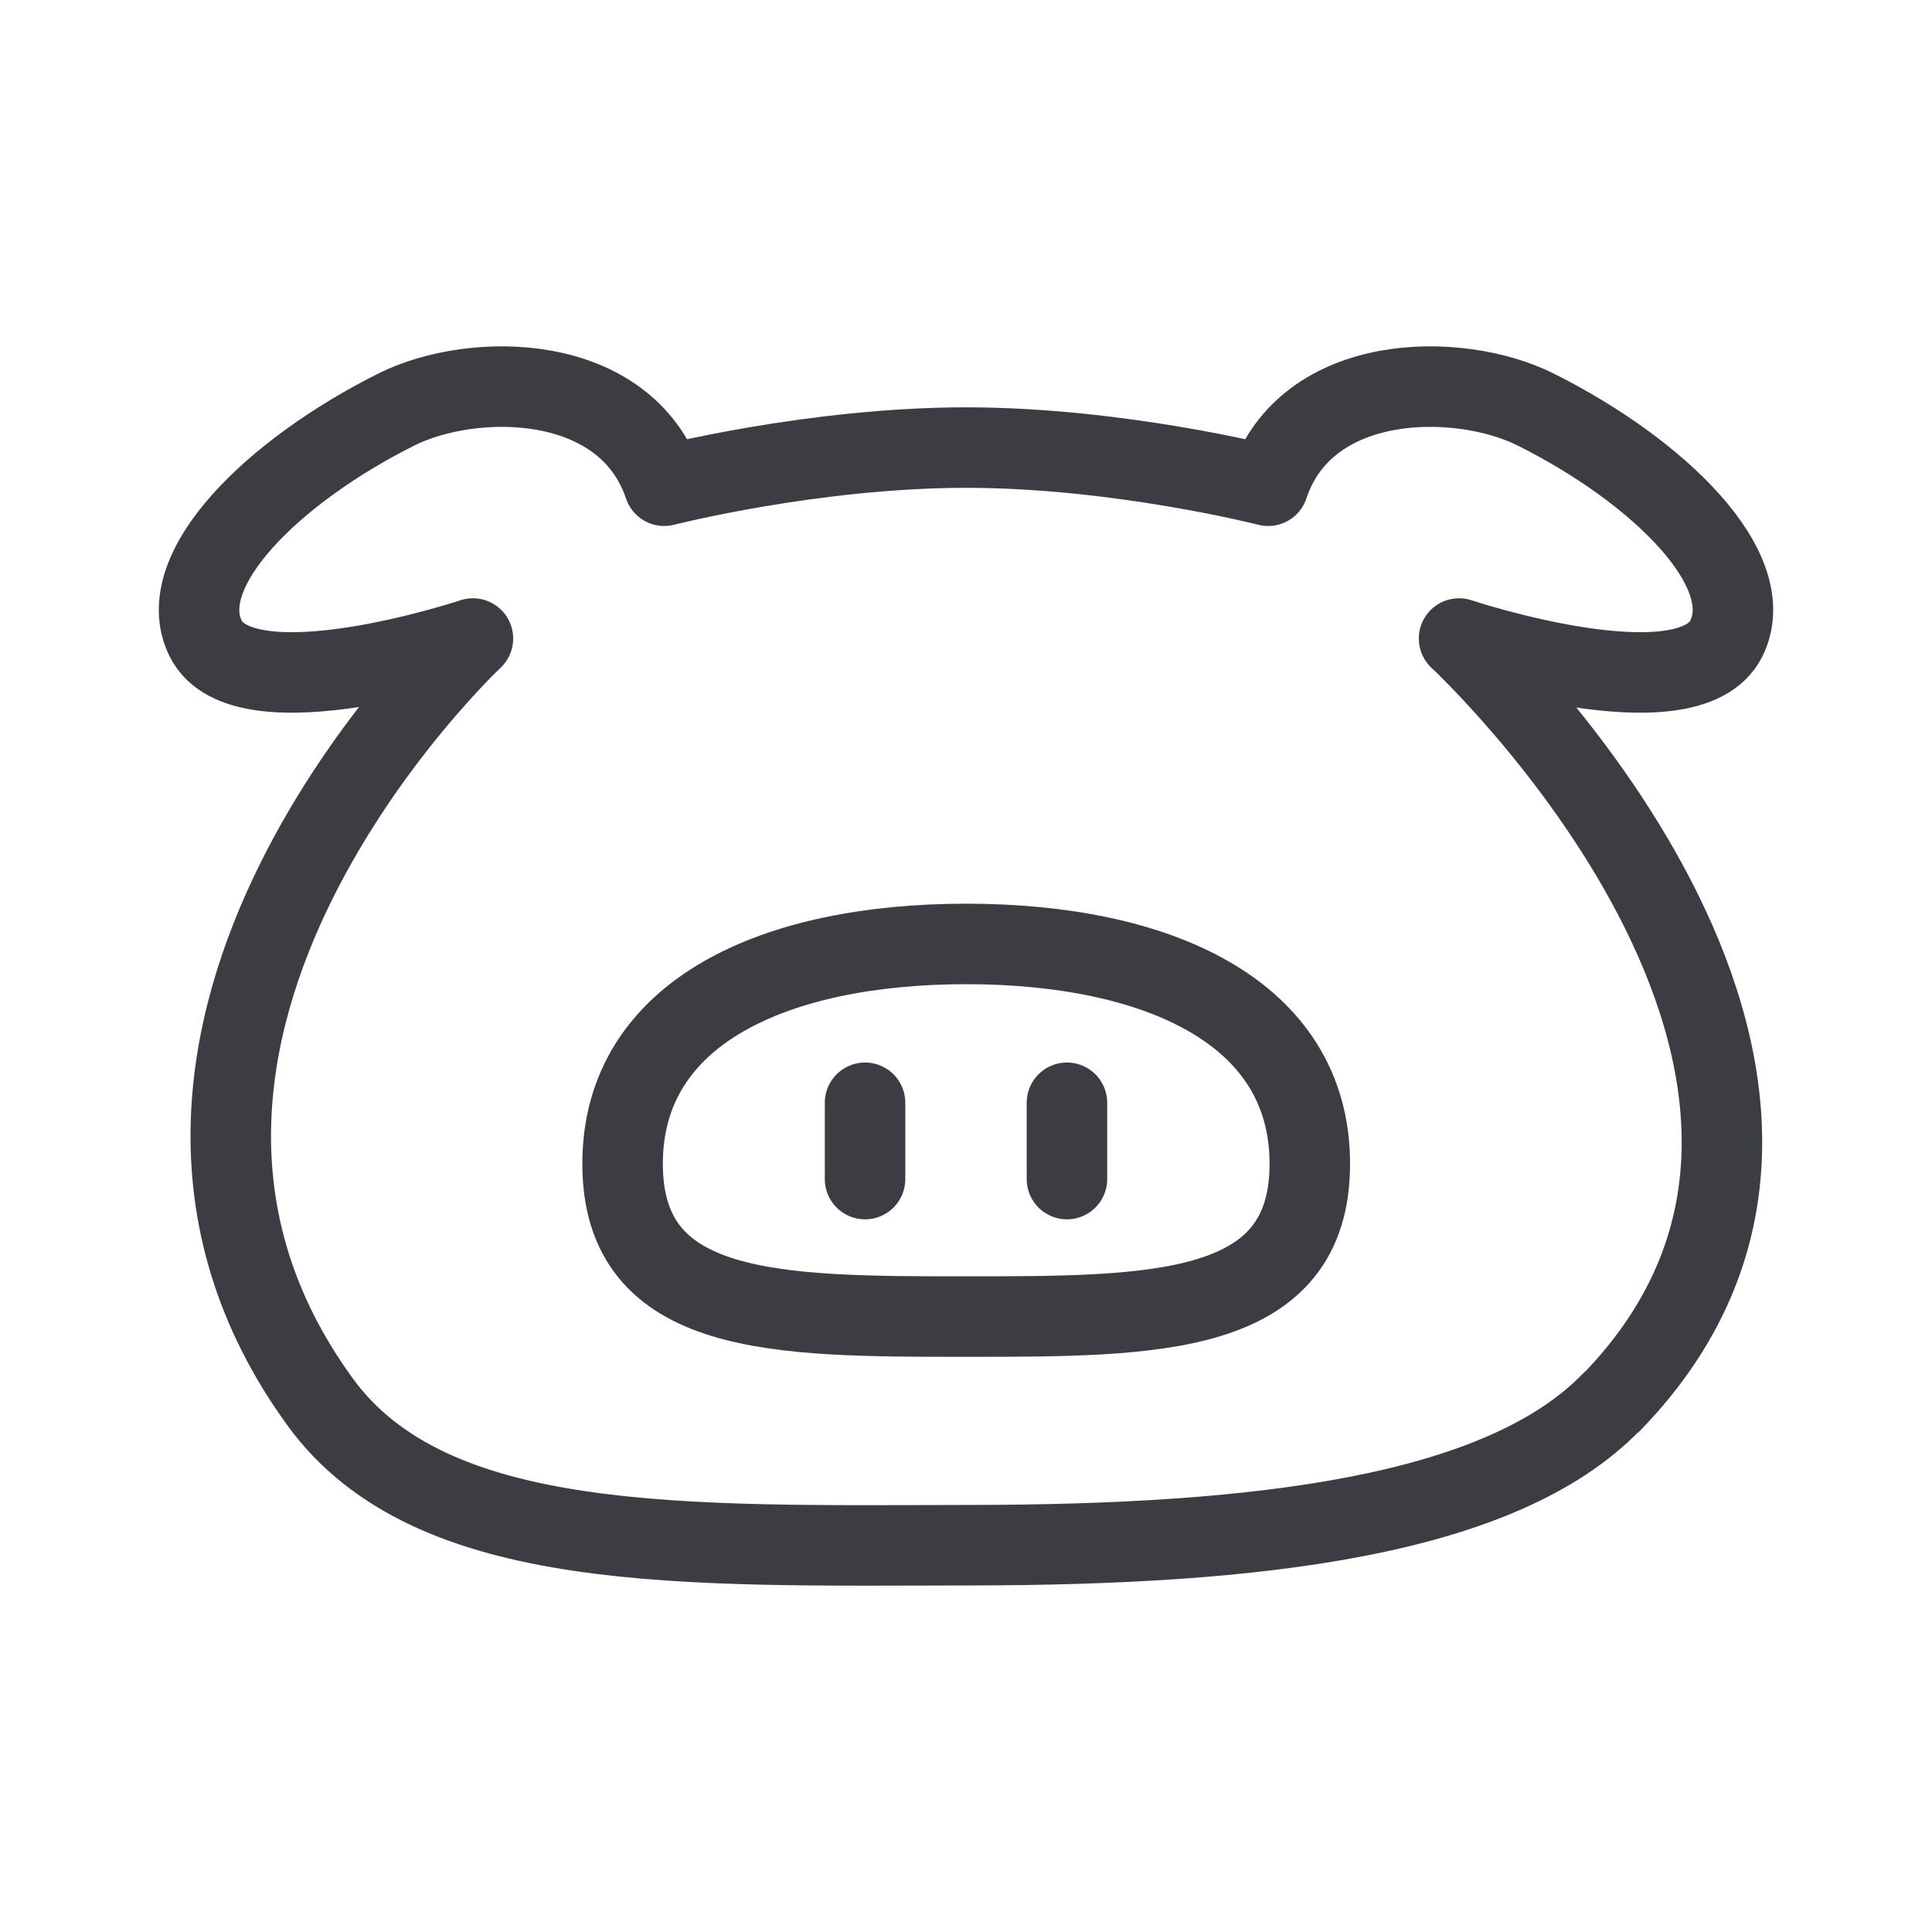 <svg width="24" height="24" fill="none" xmlns="http://www.w3.org/2000/svg"><path d="M20.022 17.417c3.946-4.065-1.897-9.485-1.897-9.485s2.846.948 3.32 0c.422-.85-.844-2.083-2.371-2.846-.949-.474-2.846-.474-3.32.948 0 0-1.855-.474-3.752-.474-1.897 0-3.751.474-3.751.474-.48-1.422-2.376-1.422-3.325-.948-1.527.763-2.793 1.997-2.371 2.846.474.948 3.32 0 3.32 0s-5.231 4.903-1.897 9.485c1.38 1.897 4.524 1.783 8.081 1.778 3.557-.004 6.578-.355 7.958-1.778h.005Z" stroke="#3C3C43" stroke-linecap="round" stroke-linejoin="round"/><path d="M12.002 16.355c2.357 0 4.269 0 4.269-1.898 0-1.897-1.912-2.731-4.269-2.731s-4.268.834-4.268 2.731c0 1.898 1.911 1.898 4.268 1.898Zm-1.256-2.656v.948m2.508-.948v.948" stroke="#3C3C43" stroke-linecap="round" stroke-linejoin="round"/></svg>